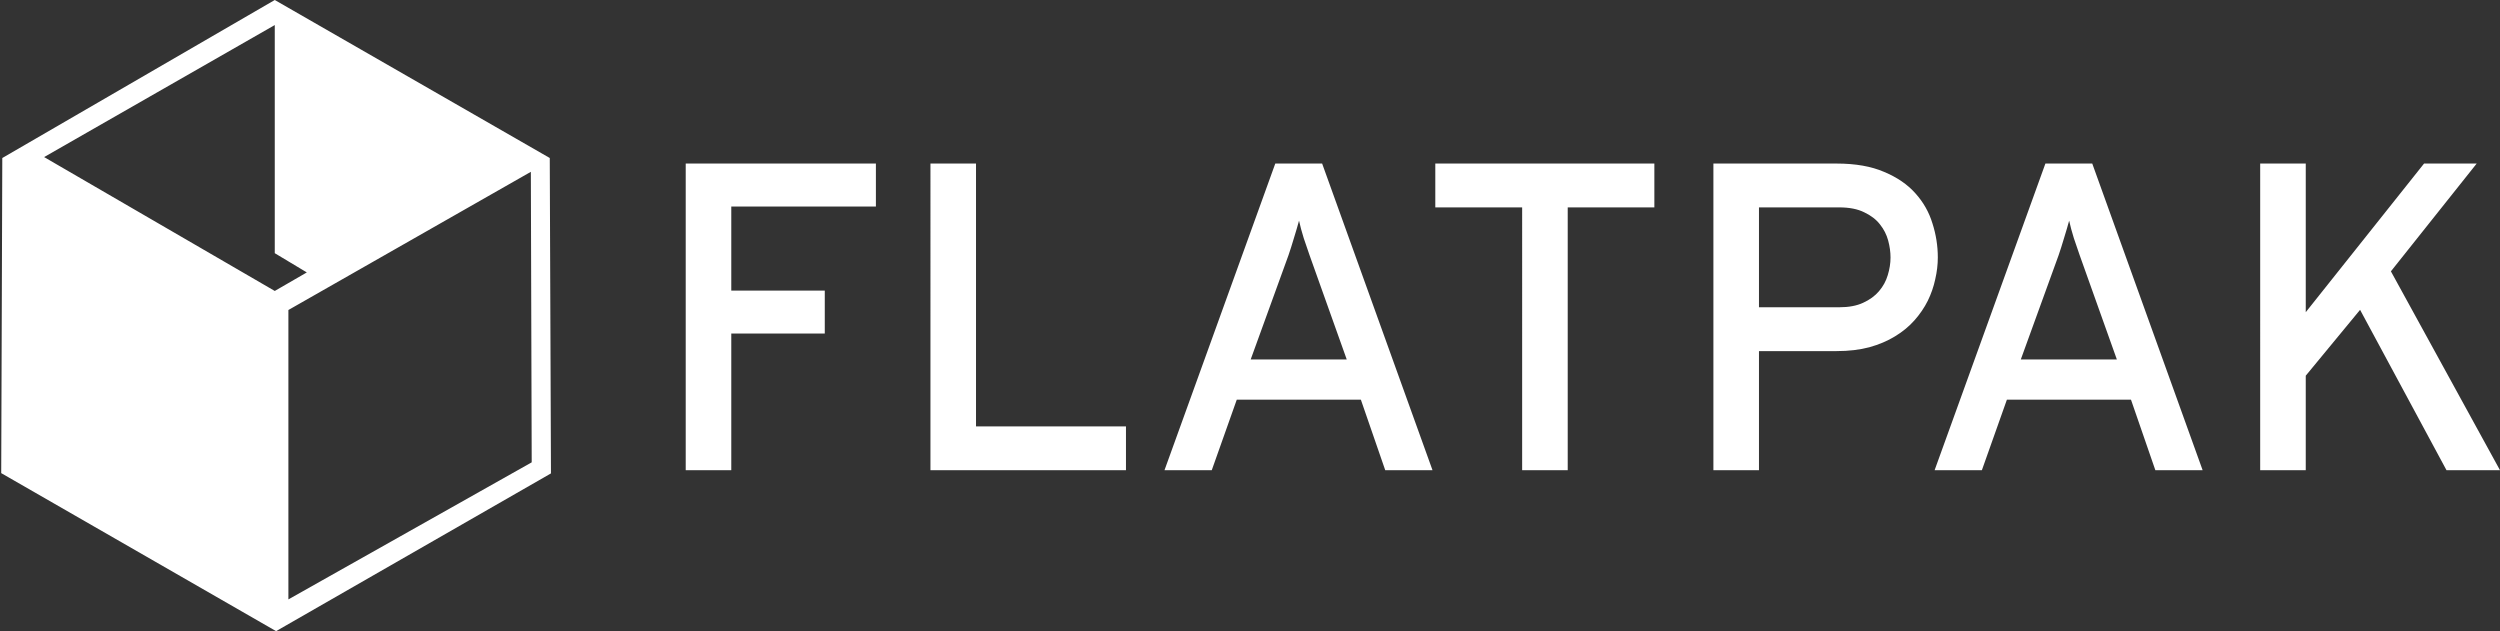 <?xml version="1.0" encoding="UTF-8" standalone="no"?>
<!-- Created by ERK -->

<svg
   height="155.54"
   viewBox="0 0 308.052 77.77"
   width="616.104"
   version="1.1"
   id="svg1"
   sodipodi:docname="flatpak-w.svg"
   inkscape:version="1.4 (86a8ad7, 2024-10-11)"
   xmlns:inkscape="http://www.inkscape.org/namespaces/inkscape"
   xmlns:sodipodi="http://sodipodi.sourceforge.net/DTD/sodipodi-0.dtd"
   xmlns="http://www.w3.org/2000/svg"
   xmlns:svg="http://www.w3.org/2000/svg">
  <rect x="0" y="0" width="308.052" height="77.77" fill="#333333" stroke="none"/>
  <defs
     id="defs1" />
  <sodipodi:namedview
     id="namedview1"
     pagecolor="#ffffff"
     bordercolor="#000000"
     borderopacity="0.25"
     inkscape:showpageshadow="2"
     inkscape:pageopacity="0.0"
     inkscape:pagecheckerboard="true"
     inkscape:deskcolor="#d1d1d1"
     inkscape:zoom="2.9978705"
     inkscape:cx="291.54028"
     inkscape:cy="101.90567"
     inkscape:window-width="3840"
     inkscape:window-height="2066"
     inkscape:window-x="-11"
     inkscape:window-y="-11"
     inkscape:window-maximized="1"
     inkscape:current-layer="svg1" />
  <path
     d="M 33.857,0 0.283,19.47 0.15,58.3 34.02,77.77 67.89,58.333 67.742,19.469 Z m 0,3.087 v 28.111 l 3.949,2.37 -3.949,2.284 L 5.436,19.355 Z M 65.412,21.172 65.517,56.97 35.536,73.858 V 38.199 Z m 19.083,36.77 V 20.153 h 23.434 v 5.297 h -17.82 v 10.355 h 11.52 v 5.297 h -11.52 v 16.839 z m 30.156,0 V 20.153 h 5.614 V 52.54 h 18.478 v 5.402 z m 56.04,0 -3.005,-8.696 h -15.289 l -3.084,8.696 h -5.825 l 13.654,-37.789 h 5.773 l 13.602,37.789 z m -9.331,-26.51 q -0.317,-0.896 -0.712,-2.082 -0.369,-1.186 -0.58,-2.161 -0.263,0.975 -0.632,2.16 -0.343,1.16 -0.66,2.083 l -4.665,12.86 h 11.835 z m 31.816,-5.877 v 32.387 h -5.615 V 25.555 h -10.702 v -5.402 h 26.993 v 5.402 z m 17.951,32.387 V 20.153 h 15.183 q 3.48,0 5.852,1.028 2.399,1.001 3.849,2.635 1.476,1.634 2.108,3.716 0.66,2.055 0.66,4.19 0,1.317 -0.317,2.687 -0.29,1.37 -0.923,2.662 -0.632,1.265 -1.634,2.398 -1.002,1.133 -2.399,1.976 -1.37,0.844 -3.163,1.344 -1.792,0.475 -4.033,0.475 h -9.568 v 14.678 z m 15.5,-20.08 q 1.766,0 2.952,-0.554 1.212,-0.553 1.95,-1.423 0.765,-0.896 1.081,-1.976 0.343,-1.107 0.343,-2.187 0,-1.002 -0.29,-2.082 -0.29,-1.08 -1.002,-1.977 -0.711,-0.922 -1.95,-1.502 -1.213,-0.606 -3.084,-0.606 h -9.885 v 12.307 z m 38.959,20.08 -3.005,-8.696 h -15.288 l -3.085,8.696 h -5.825 l 13.654,-37.789 h 5.773 l 13.602,37.789 z m -9.331,-26.51 q -0.316,-0.896 -0.712,-2.082 -0.369,-1.186 -0.58,-2.161 -0.263,0.975 -0.632,2.16 -0.343,1.16 -0.66,2.083 l -4.665,12.86 h 11.835 z m 45.206,26.51 -10.649,-19.764 -6.695,8.116 v 11.648 h -5.615 V 20.153 h 5.615 v 18.315 l 14.577,-18.315 h 6.485 l -10.57,13.281 13.443,24.508 z"
     id="path1"
     style="fill:#ffffff"
     inkscape:label="Logo" />
</svg>
